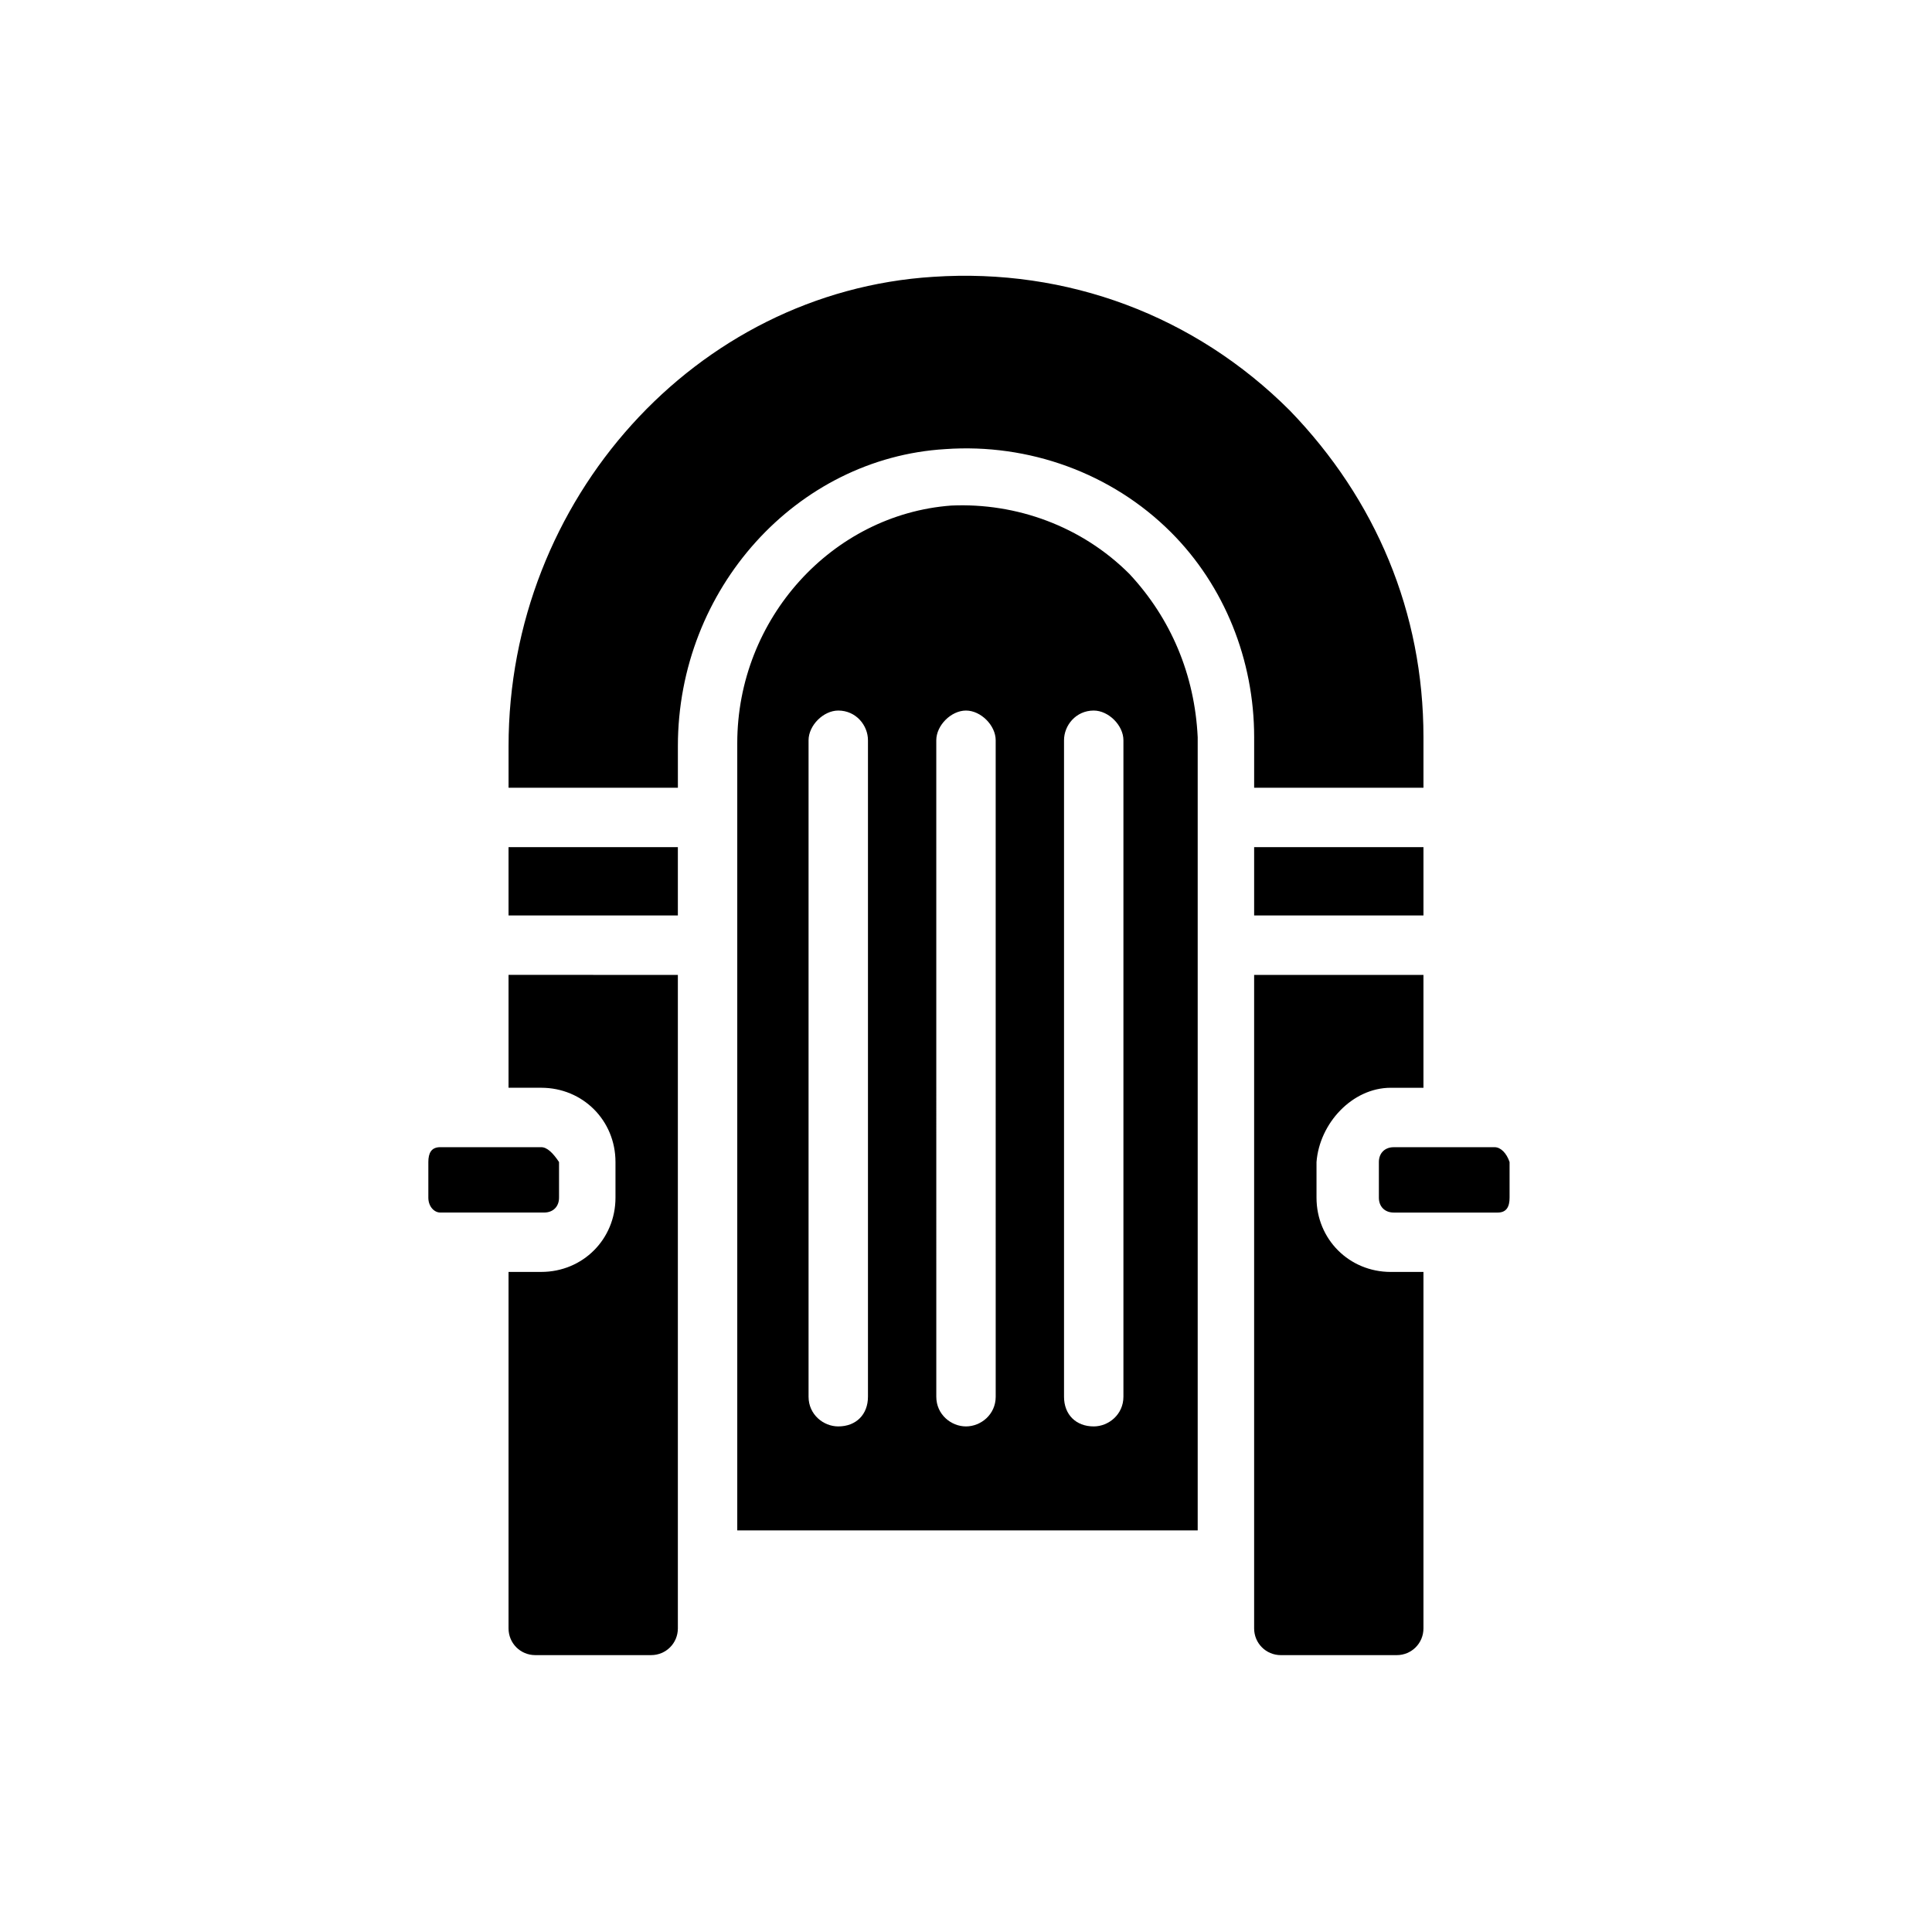 <?xml version="1.0" encoding="UTF-8"?>
<!-- Uploaded to: ICON Repo, www.svgrepo.com, Generator: ICON Repo Mixer Tools -->
<svg fill="#000000" width="800px" height="800px" version="1.1" viewBox="144 144 512 512" xmlns="http://www.w3.org/2000/svg">
 <g>
  <path d="m540.12 448.02h-26.766c-2.363 0-3.938 1.574-3.938 3.938v9.445c0 2.363 1.574 3.938 3.938 3.938h27.551c2.363 0 3.148-1.574 3.148-3.938v-9.445c-0.785-2.363-2.359-3.938-3.934-3.938zm-27.551-15.746h8.66v-29.914h-44.871v173.18c0 3.938 3.148 7.086 7.086 7.086h30.699c3.938 0 7.086-3.148 7.086-7.086v-94.465h-8.66c-11.02 0-19.68-8.66-19.68-19.68v-9.445c0.785-10.234 9.445-19.68 19.68-19.68zm-69.277-136.19c-12.594-12.594-29.914-18.895-47.23-18.105-31.488 2.363-56.68 29.914-56.68 62.977v208.61h122.02v-210.18c-0.785-16.531-7.082-31.488-18.105-43.297zm-69.273 218.06c0 4.723-3.148 7.871-7.871 7.871-3.938 0-7.871-3.148-7.871-7.871v-173.97c0-3.938 3.938-7.871 7.871-7.871 4.723 0 7.871 3.938 7.871 7.871zm33.852 0c0 4.723-3.938 7.871-7.871 7.871-3.938 0-7.871-3.148-7.871-7.871l-0.004-173.97c0-3.938 3.938-7.871 7.871-7.871 3.938 0 7.871 3.938 7.871 7.871zm33.848 0c0 4.723-3.938 7.871-7.871 7.871-4.723 0-7.871-3.148-7.871-7.871v-173.97c0-3.938 3.148-7.871 7.871-7.871 3.938 0 7.871 3.938 7.871 7.871zm-162.95-111.79v29.914h8.66c11.02 0 19.68 8.66 19.68 19.68v9.445c0 11.02-8.66 19.68-19.68 19.68h-8.66v94.465c0 3.938 3.148 7.086 7.086 7.086h30.699c3.938 0 7.086-3.148 7.086-7.086v-173.18zm8.66 45.66h-26.766c-2.363 0-3.148 1.574-3.148 3.938v9.445c0 2.363 1.574 3.938 3.148 3.938h27.551c2.363 0 3.938-1.574 3.938-3.938v-9.445c-1.574-2.363-3.148-3.938-4.723-3.938zm-8.66-79.508v18.105h44.871v-18.105zm207.04-115.72c-25.191-25.191-59.039-37.785-94.465-35.426-62.977 3.938-112.57 59.039-112.57 124.38v11.02h44.871v-11.02c0-41.723 31.488-76.359 70.848-78.719 22.043-1.574 44.082 6.297 59.828 22.043 14.168 14.168 22.043 33.852 22.043 54.316l-0.004 13.379h44.871v-13.383c0-33.062-12.594-62.977-35.422-86.59zm-9.449 115.72v18.105h44.871v-18.105z"/>
  <path d="m300.02 497.61c-4.723 0-7.871 3.148-7.871 7.871v45.656c0 4.723 3.148 7.871 7.871 7.871 4.723 0 7.871-3.148 7.871-7.871v-45.656c0-4.723-3.148-7.871-7.871-7.871z"/>
  <path d="m499.97 497.61c-4.723 0-7.871 3.148-7.871 7.871v45.656c0 4.723 3.148 7.871 7.871 7.871s7.871-3.148 7.871-7.871v-45.656c0-4.723-3.148-7.871-7.871-7.871z"/>
 </g>
</svg>